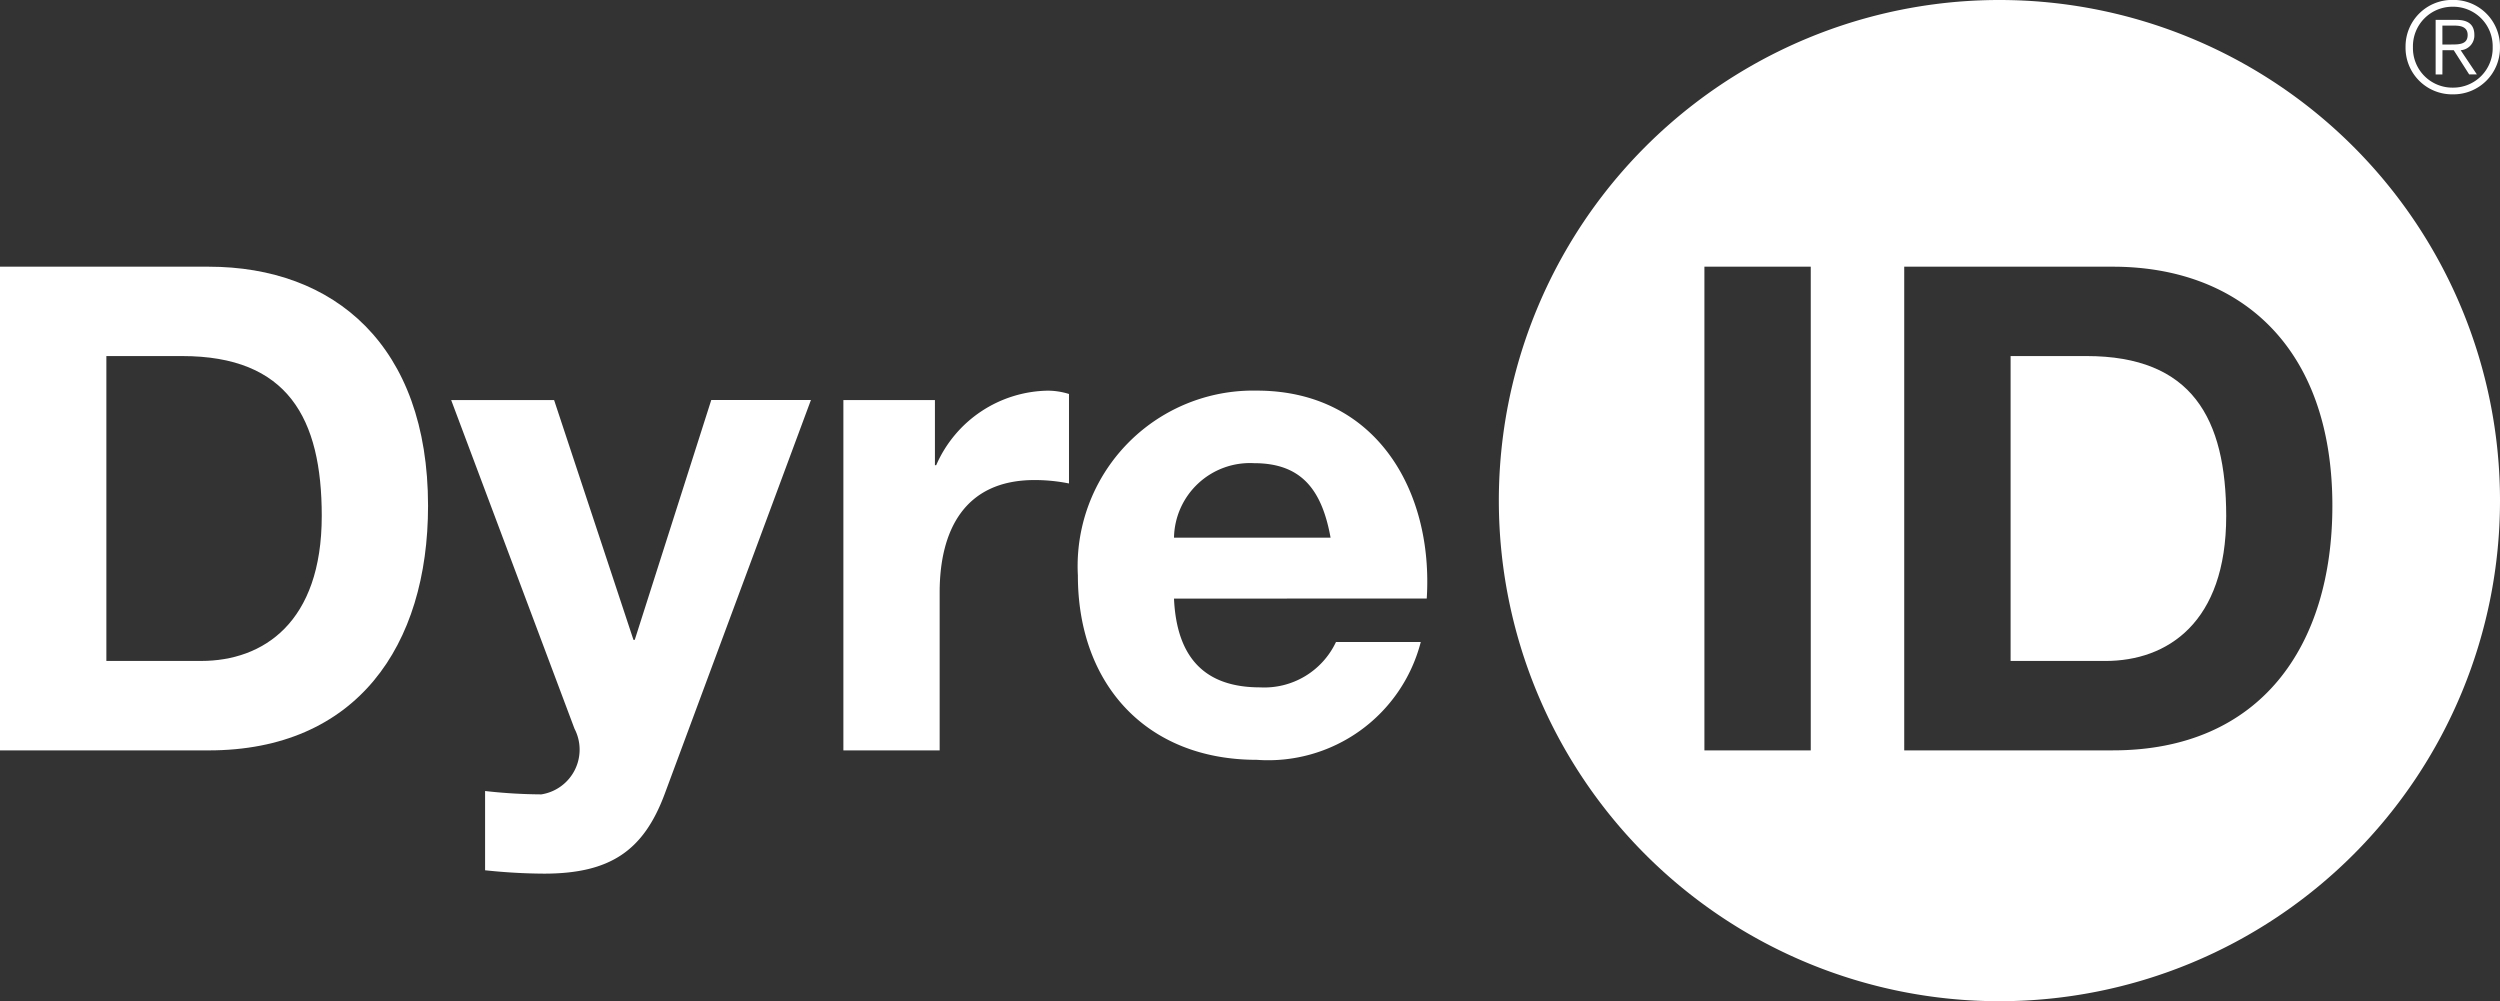 <svg id="Group_223" data-name="Group 223" xmlns="http://www.w3.org/2000/svg" width="97.302" height="38.968" viewBox="0 0 97.302 38.968">
  <rect x="0" y="0" width="97.302" height="38.968" fill="#333333" stroke="none"/>
  <g id="Group_120" data-name="Group 120" transform="translate(0 10.38)">
    <path id="Path_115" data-name="Path 115" d="M0,0H8.122C13,0,16.66,3.056,16.66,9.306c0,5.46-2.792,9.52-8.538,9.52H0ZM4.14,15.344H7.831c2.4,0,4.692-1.478,4.692-5.644,0-3.8-1.318-6.222-5.433-6.222H4.14Z" fill="#fff"/>
  </g>
  <g id="Group_121" data-name="Group 121" transform="translate(17.56 15.572)">
    <path id="Path_116" data-name="Path 116" d="M-7.062-13.051c-.819,2.187-2.109,3.085-4.691,3.085a22.664,22.664,0,0,1-2.293-.131v-3.085a20.278,20.278,0,0,0,2.189.131,1.763,1.763,0,0,0,1.291-2.556l-4.8-12.791h4.006l3.089,9.333h.05L-5.243-28.4h3.879Z" transform="translate(15.366 28.397)" fill="#fff"/>
  </g>
  <g id="Group_122" data-name="Group 122" transform="translate(32.825 15.206)">
    <path id="Path_117" data-name="Path 117" d="M0-.312H3.563V2.221h.05a4.822,4.822,0,0,1,4.351-2.9,2.81,2.81,0,0,1,.817.129V2.933A6.747,6.747,0,0,0,7.44,2.8C4.7,2.8,3.747,4.778,3.747,7.177v6.145H0Z" transform="translate(0 0.678)" fill="#fff"/>
  </g>
  <g id="Group_123" data-name="Group 123" transform="translate(41.952 15.206)">
    <path id="Path_118" data-name="Path 118" d="M-3.181-6.881C-3.073-4.507-1.914-3.426.17-3.426A3.082,3.082,0,0,0,3.124-5.193h3.3A6.134,6.134,0,0,1,.039-.606c-4.3,0-6.961-2.95-6.961-7.17a6.833,6.833,0,0,1,6.961-7.2c4.642,0,6.882,3.9,6.617,8.092ZM2.913-9.252c-.343-1.9-1.161-2.9-2.98-2.9a2.958,2.958,0,0,0-3.114,2.9Z" transform="translate(6.922 14.973)" fill="#fff"/>
  </g>
  <g id="Group_124" data-name="Group 124" transform="translate(78.254 13.858)">
    <path id="Path_119" data-name="Path 119" d="M-2.511,0H-5.464V11.867h3.692c2.4,0,4.7-1.478,4.7-5.644C2.923,2.428,1.6,0-2.511,0" transform="translate(5.464)" fill="#fff"/>
  </g>
  <g id="Group_125" data-name="Group 125" transform="translate(58.336)">
    <path id="Path_120" data-name="Path 120" d="M-16.568,0A19.484,19.484,0,0,0-36.051,19.485,19.484,19.484,0,0,0-16.568,38.968,19.485,19.485,0,0,0,2.915,19.485,19.485,19.485,0,0,0-16.568,0m-7.343,29.206H-28.05V10.38h4.139Zm11.757,0h-8.119V10.38h8.119c4.883,0,8.545,3.056,8.545,9.305,0,5.455-2.793,9.52-8.545,9.52" transform="translate(36.051)" fill="#fff"/>
  </g>
  <g id="Group_126" data-name="Group 126" transform="translate(93.627)">
    <path id="Path_121" data-name="Path 121" d="M-3.125-1.561A1.81,1.81,0,0,1-4.962.275,1.811,1.811,0,0,1-6.8-1.561,1.812,1.812,0,0,1-4.962-3.4,1.811,1.811,0,0,1-3.125-1.561m-3.387,0A1.536,1.536,0,0,0-4.962.014,1.537,1.537,0,0,0-3.409-1.561,1.538,1.538,0,0,0-4.962-3.135a1.537,1.537,0,0,0-1.55,1.574M-5.366-.5h-.263V-2.623h.815c.479,0,.692.208.692.587a.574.574,0,0,1-.533.594l.631.941h-.3l-.6-.941h-.439Zm.346-1.165c.32,0,.637-.009.637-.371,0-.3-.248-.364-.505-.364h-.478v.735Z" transform="translate(6.799 3.397)" fill="#fff"/>
  </g>
  <path id="Path_122" data-name="Path 122" d="M0-72.106H97.3v38.968H0Z" transform="translate(0 72.106)" fill="none"/>
</svg>
